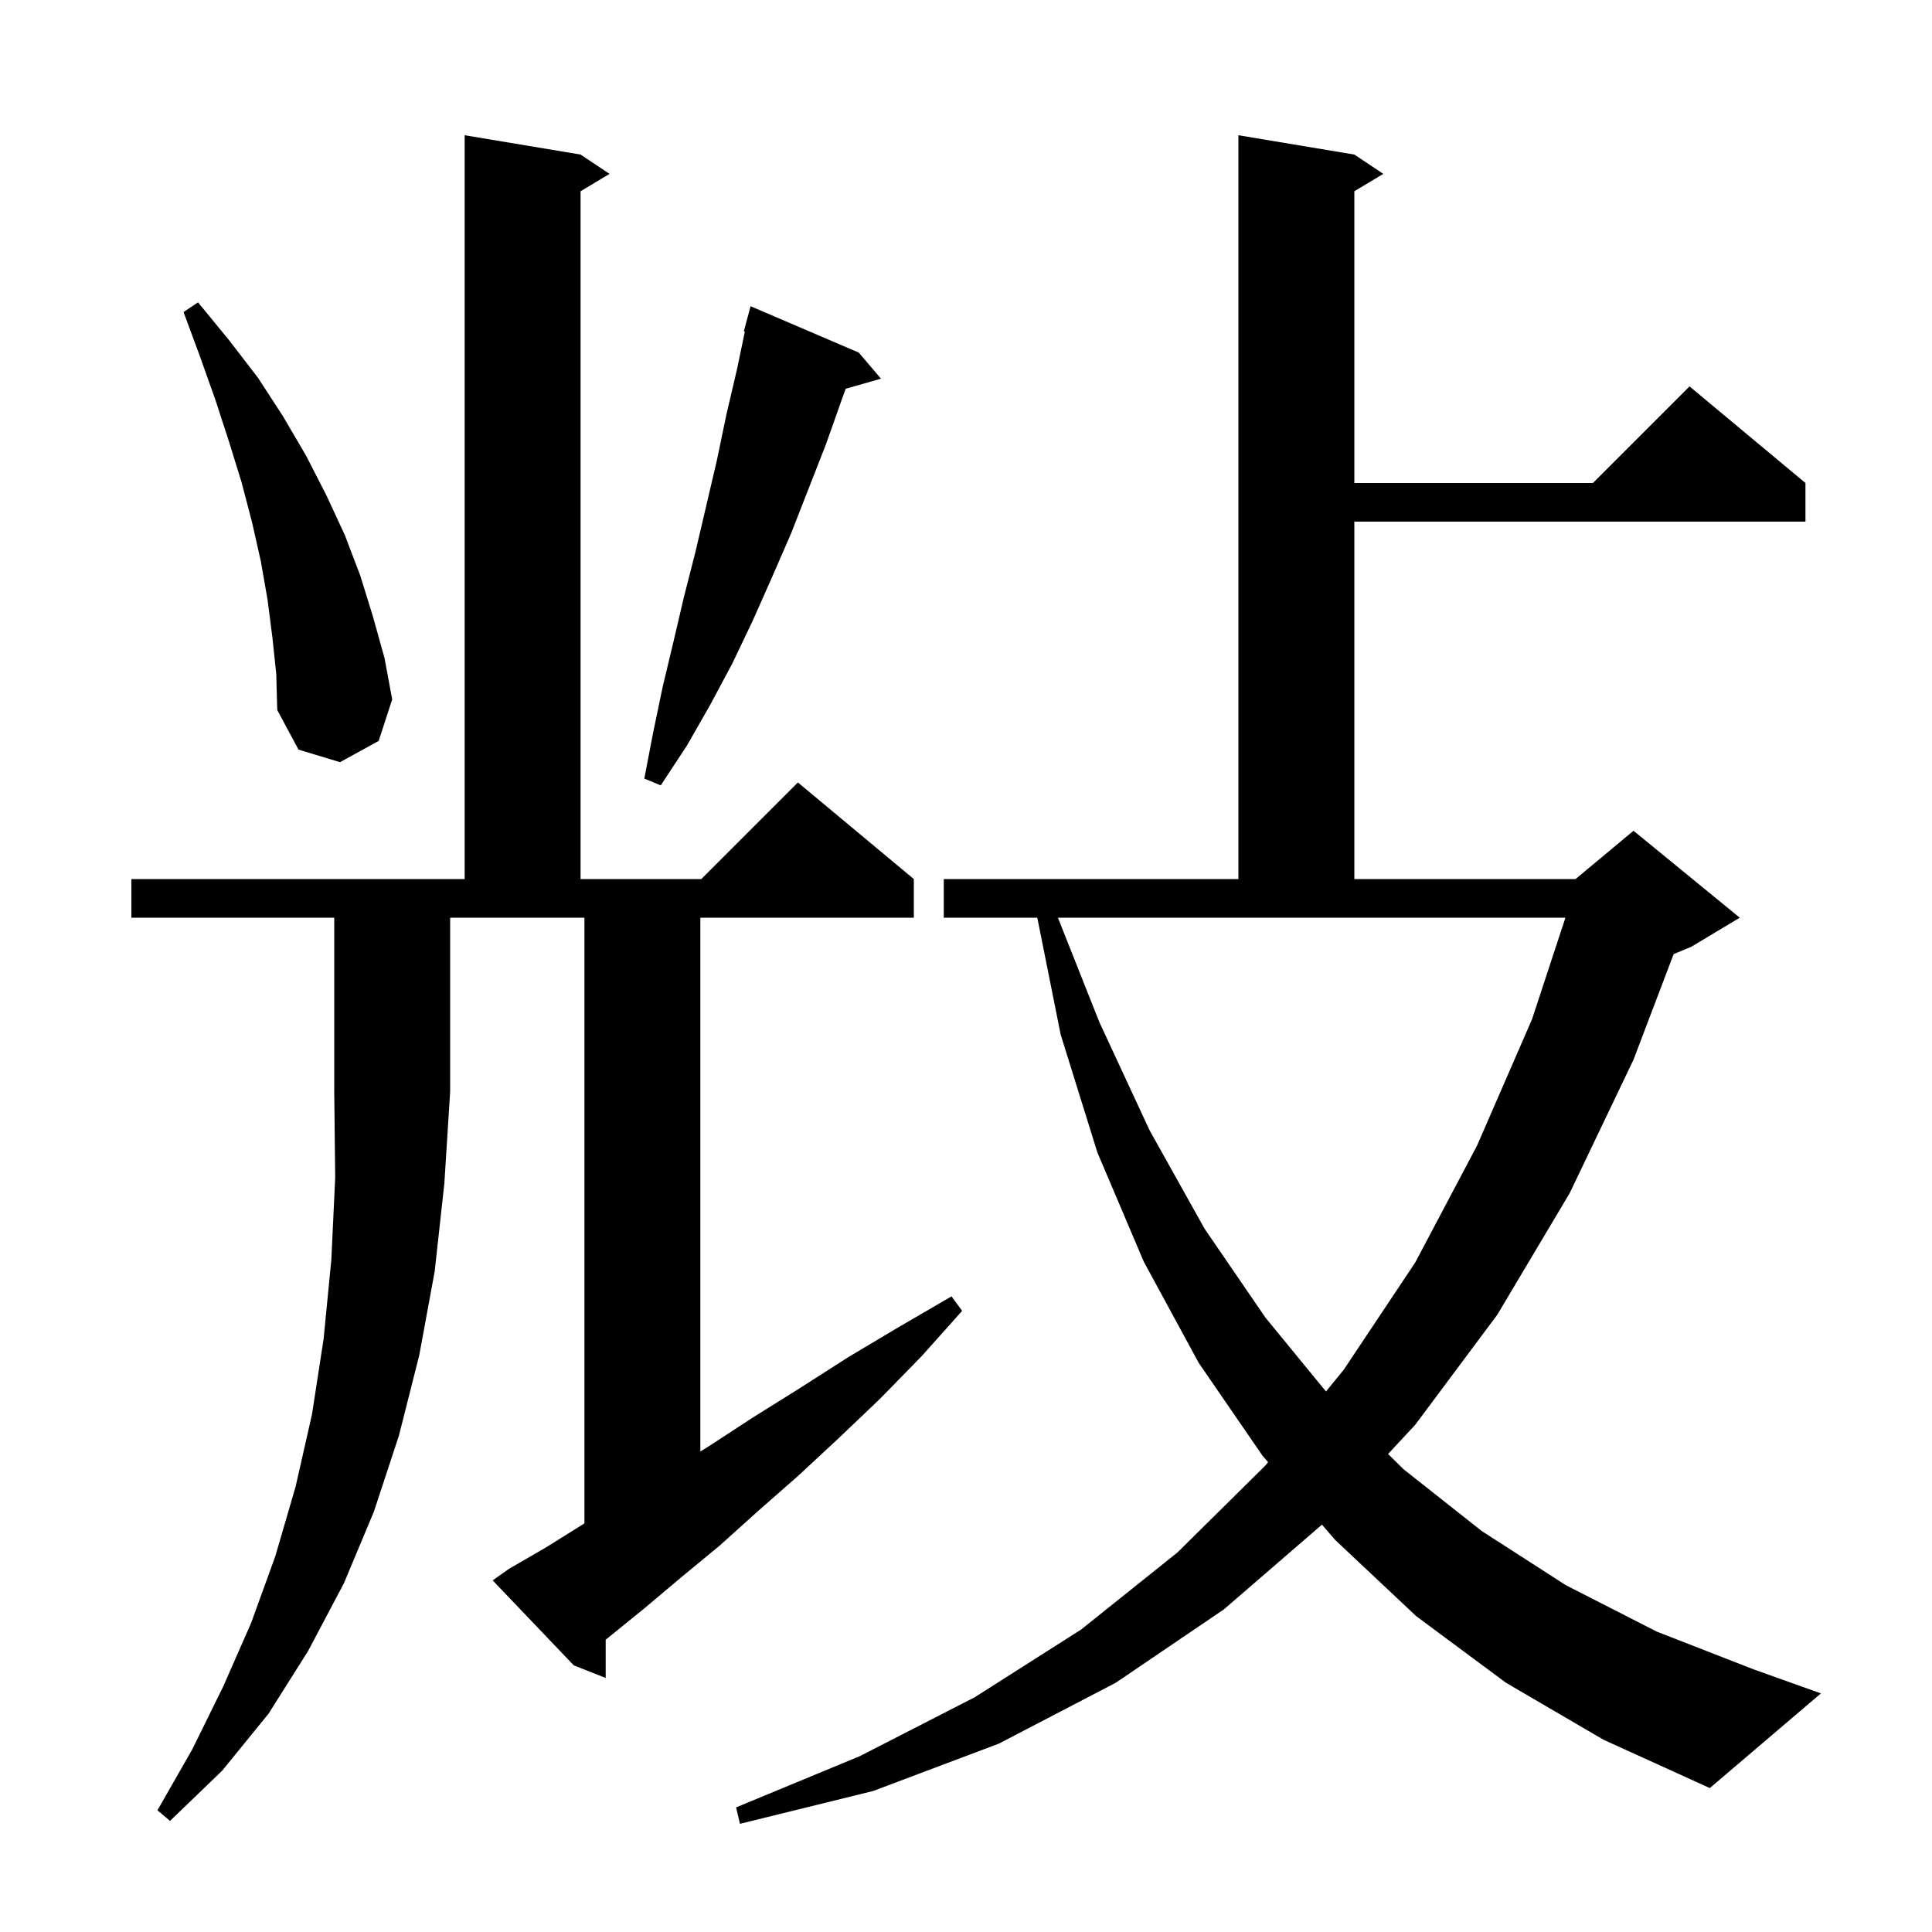 <svg xmlns="http://www.w3.org/2000/svg" xmlns:xlink="http://www.w3.org/1999/xlink" version="1.1" baseProfile="full" viewBox="0 0 200 200" width="200" height="200"><g fill="currentColor"><path d="M 155.9 174.2 L 146.6 167.3 L 138.2 159.4 L 136.848 157.831 L 126.7 166.6 L 115.5 174.2 L 103.4 180.5 L 90.4 185.4 L 76.6 188.8 L 76.2 187.1 L 89.0 181.8 L 100.9 175.7 L 111.9 168.7 L 121.9 160.7 L 131.0 151.7 L 131.274 151.365 L 130.7 150.7 L 124.1 141.1 L 118.4 130.6 L 113.6 119.3 L 109.8 107.1 L 107.38 95.0 L 97.7 95.0 L 97.7 91.0 L 128.2 91.0 L 128.2 14.0 L 140.2 16.0 L 143.2 18.0 L 140.2 19.8 L 140.2 50.0 L 164.9 50.0 L 174.9 40.0 L 186.9 50.0 L 186.9 54.0 L 140.2 54.0 L 140.2 91.0 L 163.1 91.0 L 169.1 86.0 L 180.1 95.0 L 175.1 98.0 L 173.254 98.769 L 169.1 109.7 L 162.5 123.5 L 155.0 136.1 L 146.5 147.5 L 143.693 150.514 L 145.3 152.1 L 153.4 158.5 L 162.1 164.1 L 171.5 168.9 L 181.5 172.8 L 188.5 175.3 L 177.0 185.1 L 166.0 180.1 Z M 13.6 95.0 L 13.6 91.0 L 48.1 91.0 L 48.1 14.0 L 60.1 16.0 L 63.1 18.0 L 60.1 19.8 L 60.1 91.0 L 72.6 91.0 L 82.6 81.0 L 94.6 91.0 L 94.6 95.0 L 72.5 95.0 L 72.5 150.26 L 73.4 149.7 L 78.0 146.7 L 82.8 143.7 L 87.8 140.5 L 93.0 137.4 L 98.5 134.2 L 99.6 135.7 L 95.4 140.4 L 91.1 144.8 L 86.8 148.9 L 82.6 152.8 L 78.5 156.4 L 74.5 160.0 L 70.5 163.3 L 66.7 166.5 L 63.0 169.5 L 62.7 169.742 L 62.7 173.7 L 59.4 172.4 L 51.0 163.6 L 52.7 162.4 L 56.5 160.2 L 60.5 157.7 L 60.5 95.0 L 46.6 95.0 L 46.6 113.0 L 46.0 122.5 L 45.0 131.6 L 43.4 140.3 L 41.3 148.6 L 38.7 156.5 L 35.6 163.9 L 31.9 170.9 L 27.8 177.4 L 23.0 183.3 L 17.6 188.5 L 16.3 187.4 L 19.9 181.1 L 23.1 174.6 L 26.0 168.0 L 28.5 161.1 L 30.6 153.9 L 32.3 146.4 L 33.5 138.6 L 34.3 130.4 L 34.7 121.9 L 34.6 113.0 L 34.6 95.0 Z M 113.8 105.8 L 119.0 117.0 L 124.7 127.2 L 131.0 136.4 L 137.263 144.045 L 139.1 141.8 L 146.5 130.7 L 152.9 118.6 L 158.6 105.5 L 162.051 95.0 L 109.516 95.0 Z M 88.9 36.5 L 91.2 39.2 L 87.546 40.244 L 87.2 41.2 L 85.5 46.0 L 81.9 55.2 L 79.9 59.8 L 77.9 64.3 L 75.8 68.7 L 73.5 73.0 L 71.1 77.2 L 68.4 81.3 L 66.7 80.6 L 67.6 75.9 L 68.6 71.1 L 69.7 66.5 L 70.8 61.8 L 72.0 57.1 L 74.2 47.7 L 75.2 42.9 L 76.3 38.2 L 77.108 34.32 L 77.0 34.3 L 77.7 31.7 Z M 28.2 66.0 L 27.7 62.1 L 27.0 58.1 L 26.1 54.1 L 25.0 49.9 L 23.7 45.7 L 22.3 41.4 L 20.7 36.9 L 19.0 32.3 L 20.5 31.3 L 23.7 35.2 L 26.7 39.1 L 29.3 43.1 L 31.7 47.2 L 33.8 51.3 L 35.7 55.4 L 37.3 59.6 L 38.6 63.8 L 39.8 68.1 L 40.6 72.4 L 39.2 76.7 L 35.2 78.9 L 30.9 77.6 L 28.7 73.5 L 28.6 69.8 Z "/></g></svg>